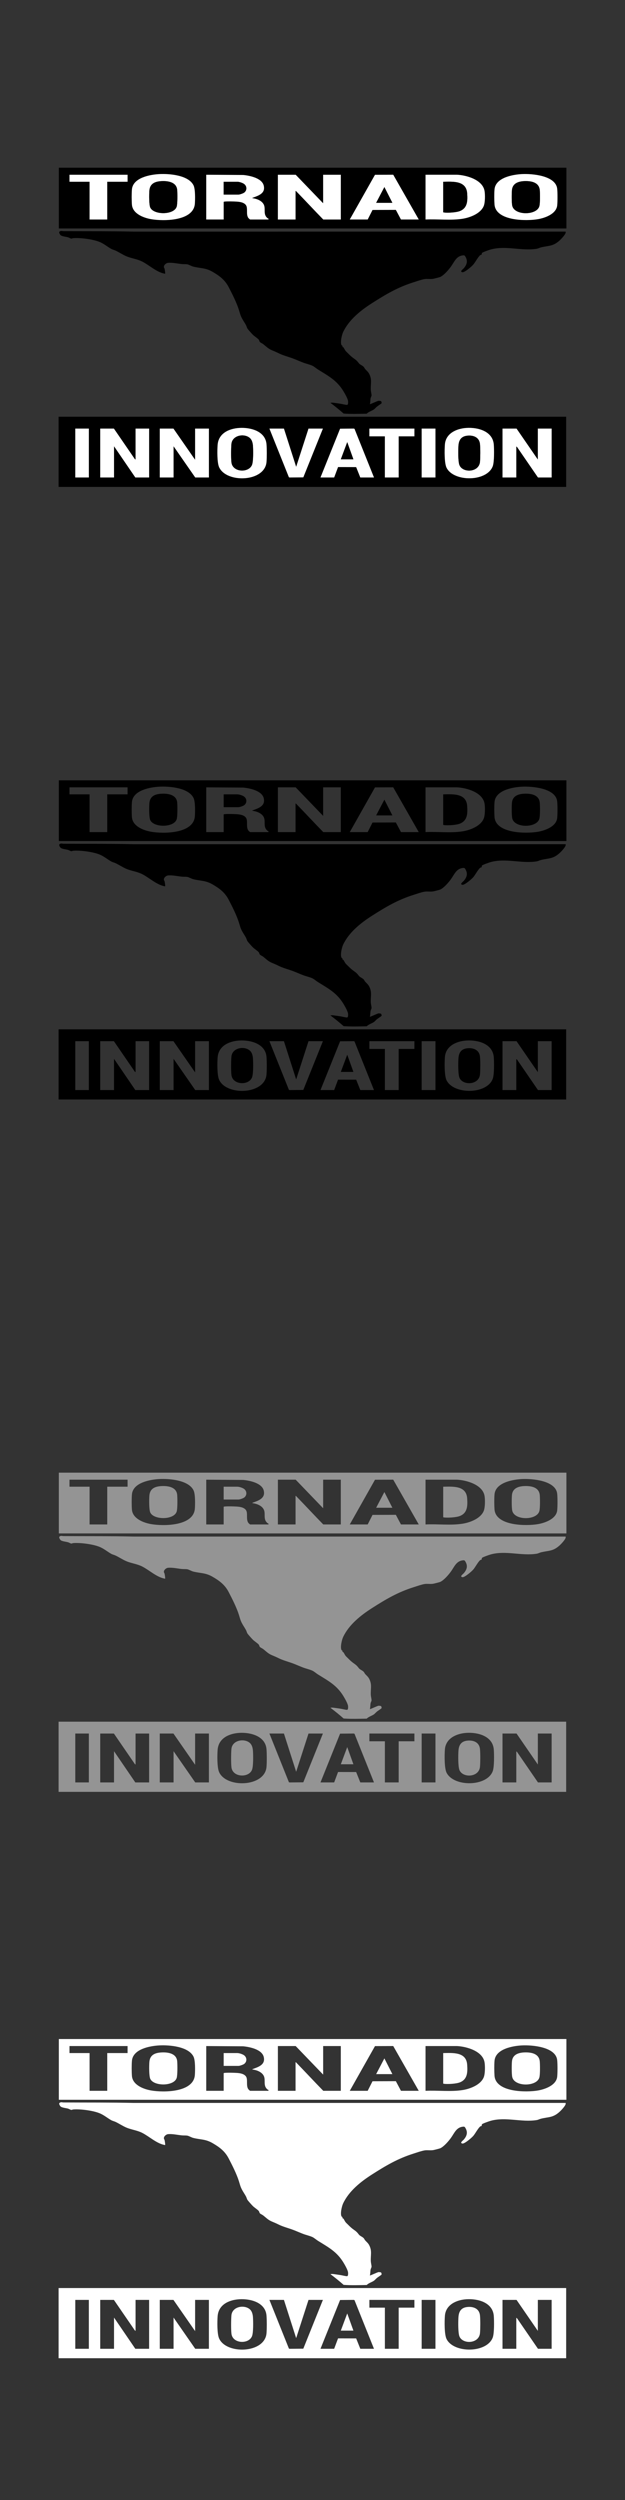 <?xml version="1.0" encoding="UTF-8"?><svg id="TORNADOINNO" xmlns="http://www.w3.org/2000/svg" viewBox="0 0 160 640"><rect x="0" y="0" width="160" height="640" fill="#333333" stroke="none"/><defs><style>.cls-1{fill:#fff;}.cls-2{fill:#949494;}</style></defs><path d="M144.814,59.292c.008.148.009.277-.047.418-.204.51-1.076,1.46-1.501,1.844-1.729,1.562-2.746,1.279-4.787,1.78-.367.09-.688.287-1.076.35-3.914.631-7.932-.899-11.824.197-.342.097-2.013.673-2.172.864-.121.146-.062.351-.123.435-.052.071-.221.048-.317.117-.51.368-1.261,1.753-1.701,2.309-.424.536-1.461,1.378-2.049,1.748-.217.136-.631.392-.878.332-.721-.176.201-.782.418-1.04.755-.895,1.046-1.809.415-2.894-.174-.3-.237-.411-.593-.383-1.739.137-2.257,1.633-3.112,2.837-.601.847-1.809,2.254-2.758,2.694-.168.078-1.513.419-1.765.465-.743.138-1.552-.038-2.272.083-.813.137-1.969.55-2.786.808-4.071,1.285-7.084,3.074-10.641,5.344-2.902,1.852-5.903,4.244-7.401,7.406-.341.72-.79,2.648-.409,3.353.045.084.178.087.217.17.048.101.007.271.039.306.019.021.122-.02.181.045.292.321.368.771.832,1.2.443.41.862.884,1.334,1.266.829.671,1.137.708,1.814,1.627.291.395.905.561,1.254.945.164.18.241.409.357.542.399.456.769.694,1.078,1.307.742,1.47.306,2.522.387,4.074.021.4.19,1.032.189,1.361,0,.222-.178.47-.231.698-.12.51-.044,1.055-.203,1.562.087.084,1.91-.841,2.269-.865.075-.005.546.064.584.089.079.052.218.443.127.563-.094.123-.936.665-1.15.835-.251.199-.571.582-.807.742-.521.355-1.338.581-1.831,1.081-1.956.033-3.961.103-5.907-.036-1.092-.962-2.223-1.873-3.385-2.749.221-.042.485-.054.709-.027.575.068,1.202.17,1.792.252.497.069,1.3.303,1.746.305.331.002.299-.715.275-.962-.06-.618-.832-1.956-1.178-2.526-1.697-2.797-3.826-3.893-6.525-5.57-.442-.275-.975-.761-1.443-.973-.712-.323-1.58-.505-2.316-.782-.874-.329-1.731-.723-2.605-1.051-1.238-.464-2.574-.789-3.76-1.382-.629-.314-1.025-.472-1.671-.745-.996-.42-1.454-.965-2.256-1.586-.22-.17-.688-.352-.844-.549-.114-.144-.116-.41-.294-.605-.345-.378-1.079-.826-1.491-1.235-.266-.263-1.219-1.327-1.385-1.589-.127-.2-.224-.607-.367-.872-.33-.607-.738-1.173-1.057-1.793-.405-.79-.475-1.219-.736-2.052-.594-1.895-1.704-4.085-2.627-5.86-.972-1.869-2.336-2.891-4.124-3.93-1.822-1.059-3.024-.864-4.927-1.331-.496-.122-1.167-.536-1.571-.597s-.973-.019-1.421-.067c-1.103-.118-2.376-.406-3.473-.311-.484.042-1.12.555-1.08,1.079.013.173.141.294.177.447.043.184.219,1.202.13,1.264-.065.01-.125-.014-.188-.027-2.02-.4-3.837-2.152-5.656-3.082-1.309-.669-2.812-.822-4.084-1.368-.9-.387-1.822-.999-2.72-1.432-.348-.168-.794-.257-1.152-.459-.915-.516-1.685-1.177-2.689-1.648-1.707-.801-5.15-1.237-7.027-1.091-.192.015-.359.149-.543.115-.129-.024-.557-.265-.788-.332-.475-.139-1.619-.232-1.923-.573-.17-.191-.505-.704-.232-.905.366-.268.655-.101,1.005-.099,6.007.038,12.04-.015,18.031.124l110.516-.003Z"/><path d="M144.938,106.684v17.966H15v-17.966h129.938ZM61.274,109.552c-2.658.162-5.343,1.375-5.563,4.35-.101,1.366-.152,4.504.38,5.69,1.867,4.158,11.729,3.838,12.138-1.352.095-1.208.09-3.253,0-4.465-.252-3.413-4.1-4.398-6.955-4.223ZM119.396,109.552c-2.53.167-5.276,1.373-5.501,4.226-.109,1.382-.161,4.784.422,5.957,1.834,3.696,10.345,3.644,11.831-.397.397-1.08.356-4.266.265-5.501-.257-3.476-4.096-4.478-7.017-4.285ZM22.745,109.72h-3.47v12.514h3.47v-12.514ZM34.704,117.649l-.176-.103-5.37-7.826h-3.501v12.514h3.532v-7.992l5.453,7.992h3.532v-12.514h-3.47v7.93ZM49.948,117.711l-5.546-7.992h-3.501v12.514h3.532v-7.992l5.546,7.992h3.501v-12.514h-3.532v7.992ZM72.688,109.72h-3.718l4.986,12.454.184.064,3.507-.032,5.017-12.485h-3.687l-3.16,9.789-3.129-9.789ZM95.739,122.234l-4.986-12.454-.184-.064-3.507.032-5.017,12.485h3.501l.998-2.668,4.632.012,1.062,2.656h3.501ZM106.087,109.72h-11.525v1.982h3.966v10.532h3.532v-10.532h4.028v-1.982ZM111.478,109.72h-3.532v12.514h3.532v-12.514ZM132.235,109.72h-3.594v12.514h3.532v-7.93l.176.103,5.37,7.826h3.501v-12.514h-3.532v7.93l-5.453-7.93Z"/><path d="M145,42.937v15.55H15.062v-15.55h129.938ZM40.826,44.566c-2.391.12-6.774.907-7.05,3.917-.093,1.009-.084,2.887-.003,3.904.183,2.316,2.937,3.37,4.896,3.716,3.19.563,10.897.529,11.216-3.967.08-1.123.13-3.72-.338-4.678-1.285-2.629-6.17-3.02-8.72-2.892ZM133.648,44.566c-2.397.12-6.773.898-7.05,3.917-.093,1.015-.076,2.814-.004,3.843.301,4.288,8.166,4.306,11.158,3.778,1.838-.325,4.675-1.354,4.893-3.533.1-1,.1-3.212,0-4.211-.342-3.426-6.427-3.921-8.997-3.792ZM32.66,44.734h-14.871v1.797h5.143v9.664h4.523v-9.664h5.205v-1.797ZM52.798,44.734v11.461h4.461v-4.491c.054-.088.124-.085.214-.096.777-.091,2.286-.042,3.101.004.808.046,1.878.192,2.386.898.565.784-.043,2.377.62,3.283.057.078.397.403.464.403h4.678c.066-.322-.096-.219-.245-.343-1.201-1.002-.408-2.357-.94-3.46-.498-1.032-1.826-1.523-2.905-1.65-.019-.152,0-.099.087-.13,1.444-.527,3.281-1.099,2.798-3.094-.469-1.934-3.59-2.568-5.27-2.722l-9.449-.062ZM82.726,52.044l-7.033-7.31h-4.554v11.461h4.523v-7.31c.104-.022.125.033.185.094,2.323,2.385,4.582,4.835,6.91,7.216h4.492v-11.461h-4.523v7.31ZM89.542,56.194h4.585l1.239-2.447,5.97-.021,1.311,2.468h4.554l-6.535-11.466-4.668.018-6.457,11.448ZM108.937,56.194c3.111-.159,6.49.298,9.554-.205,1.918-.315,4.616-1.352,5.365-3.31.34-.888.348-2.808.194-3.758-.466-2.895-4.578-4.068-7.086-4.19l-8.027.003v11.461Z"/><polygon class="cls-1" points="132.235 109.72 137.688 117.649 137.688 109.72 141.22 109.72 141.22 122.234 137.719 122.234 132.349 114.407 132.173 114.304 132.173 122.234 128.642 122.234 128.642 109.72 132.235 109.72"/><polygon class="cls-1" points="49.948 117.711 49.948 109.72 53.48 109.72 53.48 122.234 49.979 122.234 44.433 114.242 44.433 122.234 40.901 122.234 40.901 109.72 44.402 109.72 49.948 117.711"/><polygon class="cls-1" points="34.704 117.649 34.704 109.72 38.174 109.72 38.174 122.234 34.643 122.234 29.19 114.242 29.19 122.234 25.658 122.234 25.658 109.72 29.159 109.72 34.529 117.546 34.704 117.649"/><path class="cls-1" d="M61.274,109.552c2.855-.175,6.703.81,6.955,4.223.089,1.212.095,3.257,0,4.465-.409,5.19-10.272,5.51-12.138,1.352-.532-1.186-.481-4.324-.38-5.69.22-2.975,2.905-4.188,5.563-4.35ZM64.053,112.219c-1.372-1.372-4.627-.879-4.814,1.494-.091,1.157-.117,3.511.009,4.642.291,2.621,4.447,2.765,5.271.637.357-.923.31-3.769.236-4.842-.046-.666-.218-1.446-.703-1.93Z"/><path class="cls-1" d="M119.396,109.552c2.921-.193,6.76.809,7.017,4.285.091,1.235.132,4.421-.265,5.501-1.486,4.041-9.997,4.093-11.831.397-.582-1.173-.531-4.575-.422-5.957.226-2.853,2.971-4.059,5.501-4.226ZM119.644,111.534c-1.574.162-2.187,1.113-2.282,2.612-.069,1.083-.12,4.033.265,4.944.871,2.055,5.033,1.881,5.254-.912.092-1.159.102-3.313-.003-4.462-.161-1.748-1.656-2.344-3.234-2.182Z"/><path class="cls-1" d="M95.739,122.234h-3.501l-1.062-2.656-4.632-.012-.998,2.668h-3.501l5.017-12.485,3.507-.032.184.064,4.986,12.454ZM90.472,117.587l-1.58-4.399-1.642,4.399h3.222Z"/><polygon class="cls-1" points="72.688 109.72 75.817 119.508 78.978 109.72 82.664 109.72 77.648 122.205 74.141 122.237 73.957 122.173 68.97 109.72 72.688 109.72"/><polygon class="cls-1" points="106.087 109.72 106.087 111.702 102.059 111.702 102.059 122.234 98.527 122.234 98.527 111.702 94.561 111.702 94.561 109.72 106.087 109.72"/><rect class="cls-1" x="107.946" y="109.72" width="3.532" height="12.514"/><rect class="cls-1" x="19.276" y="109.72" width="3.47" height="12.514"/><path class="cls-1" d="M82.726,52.044v-7.31h4.523v11.461h-4.492c-2.328-2.381-4.587-4.831-6.91-7.216-.059-.061-.081-.117-.185-.094v7.31h-4.523v-11.461h4.554l7.033,7.31Z"/><path class="cls-1" d="M52.798,44.734l9.449.062c1.68.154,4.802.788,5.27,2.722.484,1.995-1.354,2.567-2.798,3.094-.086.031-.106-.022-.087.13,1.079.126,2.407.617,2.905,1.65.532,1.103-.261,2.458.94,3.46.149.124.311.021.245.343h-4.678c-.067,0-.407-.325-.464-.403-.664-.905-.055-2.499-.62-3.283-.508-.706-1.578-.852-2.386-.898-.814-.046-2.324-.095-3.101-.004-.09.011-.159.008-.214.096v4.491h-4.461v-11.461ZM57.259,49.814h3.811c.302,0,1.168-.307,1.425-.496.76-.558.755-1.613.026-2.194-.386-.307-1.279-.594-1.761-.594h-3.501v3.283Z"/><path class="cls-1" d="M108.937,56.194v-11.461l8.027-.003c2.508.123,6.62,1.296,7.086,4.19.153.95.145,2.87-.194,3.758-.749,1.957-3.446,2.995-5.365,3.31-3.064.503-6.443.047-9.554.205ZM113.46,46.53v7.775c.054.088.124.085.214.096,1.017.119,3.137.001,4.084-.384,1.95-.793,1.958-2.643,1.839-4.485-.216-3.336-3.643-3.038-6.137-3.002Z"/><path class="cls-1" d="M40.826,44.566c2.55-.128,7.436.263,8.72,2.892.468.959.418,3.556.338,4.678-.32,4.496-8.027,4.53-11.216,3.967-1.959-.346-4.712-1.4-4.896-3.716-.081-1.017-.089-2.895.003-3.904.277-3.009,4.659-3.797,7.05-3.917ZM41.508,46.363c-1.729.059-3.142.558-3.274,2.488-.061.901-.105,3.558.239,4.288.912,1.934,6.027,1.931,6.748-.214.243-.722.21-3.406.143-4.26-.156-1.988-2.204-2.359-3.857-2.303Z"/><path class="cls-1" d="M133.648,44.566c2.57-.129,8.655.366,8.997,3.792.1,1,.1,3.212,0,4.211-.218,2.179-3.055,3.209-4.893,3.533-2.992.528-10.857.51-11.158-3.778-.072-1.029-.09-2.827.004-3.843.277-3.019,4.653-3.796,7.05-3.917ZM134.329,46.363c-1.56.046-3.111.522-3.27,2.306-.077.865-.1,3.215.078,4.009.568,2.536,6.287,2.5,6.94.096.209-.768.176-3.179.109-4.046-.159-2.045-2.141-2.415-3.857-2.364Z"/><path class="cls-1" d="M89.542,56.194l6.457-11.448,4.668-.018,6.535,11.466h-4.554l-1.311-2.468-5.97.021-1.239,2.447h-4.585ZM100.448,51.92l-2.046-4.027-2.106,4.027h4.152Z"/><polygon class="cls-1" points="32.66 44.734 32.66 46.53 27.455 46.53 27.455 56.194 22.931 56.194 22.931 46.53 17.788 46.53 17.788 44.734 32.66 44.734"/><path d="M64.053,112.219c.484.484.657,1.264.703,1.93.074,1.073.121,3.92-.236,4.842-.824,2.127-4.981,1.984-5.271-.637-.125-1.131-.1-3.485-.009-4.642.187-2.373,3.441-2.866,4.814-1.494Z"/><path d="M119.644,111.534c1.577-.162,3.073.434,3.234,2.182.106,1.149.095,3.303.003,4.462-.221,2.793-4.383,2.967-5.254.912-.386-.911-.335-3.861-.265-4.944.096-1.5.709-2.451,2.282-2.612Z"/><polygon points="90.472 117.587 87.25 117.587 88.892 113.188 90.472 117.587"/><path d="M57.259,49.814v-3.283h3.501c.481,0,1.375.287,1.761.594.729.581.735,1.636-.026,2.194-.257.189-1.123.496-1.425.496h-3.811Z"/><path d="M113.46,46.53c2.494-.036,5.921-.334,6.137,3.002.119,1.842.111,3.692-1.839,4.485-.947.385-3.067.503-4.084.384-.09-.011-.159-.008-.214-.096v-7.775Z"/><path d="M41.508,46.363c1.652-.056,3.7.314,3.857,2.303.067.854.1,3.538-.143,4.26-.721,2.145-5.836,2.148-6.748.214-.344-.73-.301-3.387-.239-4.288.132-1.93,1.545-2.429,3.274-2.488Z"/><path d="M134.329,46.363c1.716-.051,3.697.319,3.857,2.364.068.867.1,3.278-.109,4.046-.653,2.404-6.372,2.44-6.94-.096-.178-.794-.155-3.143-.078-4.009.159-1.784,1.71-2.259,3.27-2.306Z"/><polygon points="100.448 51.92 96.296 51.92 98.402 47.893 100.448 51.92"/><path d="M144.814,216.115c.008.148.009.277-.047.418-.204.51-1.076,1.46-1.501,1.844-1.729,1.562-2.746,1.279-4.787,1.78-.367.09-.688.287-1.076.35-3.914.631-7.932-.899-11.824.197-.342.097-2.013.673-2.172.864-.121.146-.062.351-.123.435-.052.071-.221.048-.317.117-.51.368-1.261,1.753-1.701,2.309-.424.536-1.461,1.378-2.049,1.748-.217.136-.631.392-.878.332-.721-.176.201-.782.418-1.04.755-.895,1.046-1.809.415-2.894-.174-.3-.237-.411-.593-.383-1.739.137-2.257,1.633-3.112,2.837-.601.847-1.809,2.254-2.758,2.694-.168.078-1.513.419-1.765.465-.743.138-1.552-.038-2.272.083-.813.137-1.969.55-2.786.808-4.071,1.285-7.084,3.074-10.641,5.344-2.902,1.852-5.903,4.244-7.401,7.406-.341.72-.79,2.648-.409,3.353.045.084.178.087.217.17.048.101.007.271.039.306.019.021.122-.02.181.045.292.321.368.771.832,1.2.443.41.862.884,1.334,1.266.829.671,1.137.708,1.814,1.627.291.395.905.561,1.254.945.164.18.241.409.357.542.399.456.769.694,1.078,1.307.742,1.47.306,2.522.387,4.074.021.4.19,1.032.189,1.361,0,.222-.178.47-.231.698-.12.51-.044,1.055-.203,1.562.087.084,1.91-.841,2.269-.865.075-.005.546.064.584.089.079.052.218.443.127.563-.094.123-.936.665-1.15.835-.251.199-.571.582-.807.742-.521.355-1.338.581-1.831,1.081-1.956.033-3.961.103-5.907-.036-1.092-.962-2.223-1.873-3.385-2.749.221-.042.485-.054.709-.027.575.068,1.202.17,1.792.252.497.069,1.3.303,1.746.305.331.002.299-.715.275-.962-.06-.618-.832-1.956-1.178-2.526-1.697-2.797-3.826-3.893-6.525-5.57-.442-.275-.975-.761-1.443-.973-.712-.323-1.58-.505-2.316-.782-.874-.329-1.731-.723-2.605-1.051-1.238-.464-2.574-.789-3.76-1.382-.629-.314-1.025-.472-1.671-.745-.996-.42-1.454-.965-2.256-1.586-.22-.17-.688-.352-.844-.549-.114-.144-.116-.41-.294-.605-.345-.378-1.079-.826-1.491-1.235-.266-.263-1.219-1.327-1.385-1.589-.127-.2-.224-.607-.367-.872-.33-.607-.738-1.173-1.057-1.793-.405-.79-.475-1.219-.736-2.052-.594-1.895-1.704-4.085-2.627-5.86-.972-1.869-2.336-2.891-4.124-3.93-1.822-1.059-3.024-.864-4.927-1.331-.496-.122-1.167-.536-1.571-.597s-.973-.019-1.421-.067c-1.103-.118-2.376-.406-3.473-.311-.484.042-1.12.555-1.08,1.079.013.173.141.294.177.447.043.184.219,1.202.13,1.264-.065.01-.125-.014-.188-.027-2.02-.4-3.837-2.152-5.656-3.082-1.309-.669-2.812-.822-4.084-1.368-.9-.387-1.822-.999-2.72-1.432-.348-.168-.794-.257-1.152-.459-.915-.516-1.685-1.177-2.689-1.648-1.707-.801-5.15-1.237-7.027-1.091-.192.015-.359.149-.543.115-.129-.024-.557-.265-.788-.332-.475-.139-1.619-.232-1.923-.573-.17-.191-.505-.704-.232-.905.366-.268.655-.101,1.005-.099,6.007.038,12.04-.015,18.031.124l110.516-.003Z"/><path d="M144.938,263.507v17.966H15v-17.966h129.938ZM61.274,266.375c-2.658.162-5.343,1.375-5.563,4.35-.101,1.366-.152,4.504.38,5.69,1.867,4.158,11.729,3.838,12.138-1.352.095-1.208.09-3.253,0-4.465-.252-3.413-4.1-4.398-6.955-4.223ZM119.396,266.375c-2.53.167-5.276,1.373-5.501,4.226-.109,1.382-.161,4.784.422,5.957,1.834,3.696,10.345,3.644,11.831-.397.397-1.08.356-4.266.265-5.501-.257-3.476-4.096-4.478-7.017-4.285ZM22.745,266.543h-3.47v12.514h3.47v-12.514ZM34.704,274.472l-.176-.103-5.37-7.826h-3.501v12.514h3.532v-7.992l5.453,7.992h3.532v-12.514h-3.47v7.93ZM49.948,274.534l-5.546-7.992h-3.501v12.514h3.532v-7.992l5.546,7.992h3.501v-12.514h-3.532v7.992ZM72.688,266.543h-3.718l4.986,12.454.184.064,3.507-.032,5.017-12.485h-3.687l-3.16,9.789-3.129-9.789ZM95.739,279.057l-4.986-12.454-.184-.064-3.507.032-5.017,12.485h3.501l.998-2.668,4.632.012,1.062,2.656h3.501ZM106.087,266.543h-11.525v1.982h3.966v10.532h3.532v-10.532h4.028v-1.982ZM111.478,266.543h-3.532v12.514h3.532v-12.514ZM132.235,266.543h-3.594v12.514h3.532v-7.93l.176.103,5.37,7.826h3.501v-12.514h-3.532v7.93l-5.453-7.93Z"/><path d="M145,199.76v15.55H15.062v-15.55h129.938ZM40.826,201.389c-2.391.12-6.774.907-7.05,3.917-.093,1.009-.084,2.887-.003,3.904.183,2.316,2.937,3.37,4.896,3.716,3.19.563,10.897.529,11.216-3.967.08-1.123.13-3.72-.338-4.678-1.285-2.629-6.17-3.02-8.72-2.892ZM133.648,201.389c-2.397.12-6.773.898-7.05,3.917-.093,1.015-.076,2.814-.004,3.843.301,4.288,8.166,4.306,11.158,3.778,1.838-.325,4.675-1.354,4.893-3.533.1-1,.1-3.212,0-4.211-.342-3.426-6.427-3.921-8.997-3.792ZM32.66,201.557h-14.871v1.797h5.143v9.664h4.523v-9.664h5.205v-1.797ZM52.798,201.557v11.461h4.461v-4.491c.054-.088.124-.085.214-.096.777-.091,2.286-.042,3.101.004.808.046,1.878.192,2.386.898.565.784-.043,2.377.62,3.283.057.078.397.403.464.403h4.678c.066-.322-.096-.219-.245-.343-1.201-1.002-.408-2.357-.94-3.46-.498-1.032-1.826-1.523-2.905-1.65-.019-.152,0-.099.087-.13,1.444-.527,3.281-1.099,2.798-3.094-.469-1.934-3.59-2.568-5.27-2.722l-9.449-.062ZM82.726,208.867l-7.033-7.31h-4.554v11.461h4.523v-7.31c.104-.022.125.033.185.094,2.323,2.385,4.582,4.835,6.91,7.216h4.492v-11.461h-4.523v7.31ZM89.542,213.017h4.585l1.239-2.447,5.97-.021,1.311,2.468h4.554l-6.535-11.466-4.668.018-6.457,11.448ZM108.937,213.017c3.111-.159,6.49.298,9.554-.205,1.918-.315,4.616-1.352,5.365-3.31.34-.888.348-2.808.194-3.758-.466-2.895-4.578-4.068-7.086-4.19l-8.027.003v11.461Z"/><path d="M64.053,269.042c.484.484.657,1.264.703,1.93.074,1.073.121,3.92-.236,4.842-.824,2.127-4.981,1.984-5.271-.637-.125-1.131-.1-3.485-.009-4.642.187-2.373,3.441-2.866,4.814-1.494Z"/><path d="M119.644,268.357c1.577-.162,3.073.434,3.234,2.182.106,1.149.095,3.303.003,4.462-.221,2.793-4.383,2.967-5.254.912-.386-.911-.335-3.861-.265-4.944.096-1.5.709-2.451,2.282-2.612Z"/><polygon points="90.472 274.41 87.25 274.41 88.892 270.011 90.472 274.41"/><path d="M57.259,206.637v-3.283h3.501c.481,0,1.375.287,1.761.594.729.581.735,1.636-.026,2.194-.257.189-1.123.496-1.425.496h-3.811Z"/><path d="M113.46,203.353c2.494-.036,5.921-.334,6.137,3.002.119,1.842.111,3.692-1.839,4.485-.947.385-3.067.503-4.084.384-.09-.011-.159-.008-.214-.096v-7.775Z"/><path d="M41.508,203.186c1.652-.056,3.7.314,3.857,2.303.067.854.1,3.538-.143,4.26-.721,2.145-5.836,2.148-6.748.214-.344-.73-.301-3.387-.239-4.288.132-1.93,1.545-2.429,3.274-2.488Z"/><path d="M134.329,203.186c1.716-.051,3.697.319,3.857,2.364.068.867.1,3.278-.109,4.046-.653,2.404-6.372,2.44-6.94-.096-.178-.794-.155-3.143-.078-4.009.159-1.784,1.71-2.259,3.27-2.306Z"/><polygon points="100.448 208.743 96.296 208.743 98.402 204.716 100.448 208.743"/><path class="cls-2" d="M144.814,393.358c.008.148.009.277-.047.418-.204.51-1.076,1.46-1.501,1.844-1.729,1.562-2.746,1.279-4.787,1.78-.367.09-.688.287-1.076.35-3.914.631-7.932-.899-11.824.197-.342.097-2.013.673-2.172.864-.121.146-.062.351-.123.435-.052.071-.221.048-.317.117-.51.368-1.261,1.753-1.701,2.309-.424.536-1.461,1.378-2.049,1.748-.217.136-.631.392-.878.332-.721-.176.201-.782.418-1.04.755-.895,1.046-1.809.415-2.894-.174-.3-.237-.411-.593-.383-1.739.137-2.257,1.633-3.112,2.837-.601.847-1.809,2.254-2.758,2.694-.168.078-1.513.419-1.765.465-.743.138-1.552-.038-2.272.083-.813.137-1.969.55-2.786.808-4.071,1.285-7.084,3.074-10.641,5.344-2.902,1.852-5.903,4.244-7.401,7.406-.341.72-.79,2.648-.409,3.353.045.084.178.087.217.17.048.101.007.271.039.306.019.021.122-.02.181.045.292.321.368.771.832,1.2.443.41.862.884,1.334,1.266.829.671,1.137.708,1.814,1.627.291.395.905.561,1.254.945.164.18.241.409.357.542.399.456.769.694,1.078,1.307.742,1.47.306,2.522.387,4.074.021.4.19,1.032.189,1.361,0,.222-.178.47-.231.698-.12.51-.044,1.055-.203,1.562.087.084,1.91-.841,2.269-.865.075-.005.546.064.584.089.079.052.218.443.127.563-.094.123-.936.665-1.15.835-.251.199-.571.582-.807.742-.521.355-1.338.581-1.831,1.081-1.956.033-3.961.103-5.907-.036-1.092-.962-2.223-1.873-3.385-2.749.221-.042.485-.054.709-.027.575.068,1.202.17,1.792.252.497.069,1.3.303,1.746.305.331.002.299-.715.275-.962-.06-.618-.832-1.956-1.178-2.526-1.697-2.797-3.826-3.893-6.525-5.57-.442-.275-.975-.761-1.443-.973-.712-.323-1.58-.505-2.316-.782-.874-.329-1.731-.723-2.605-1.051-1.238-.464-2.574-.789-3.76-1.382-.629-.314-1.025-.472-1.671-.745-.996-.42-1.454-.965-2.256-1.586-.22-.17-.688-.352-.844-.549-.114-.144-.116-.41-.294-.605-.345-.378-1.079-.826-1.491-1.235-.266-.263-1.219-1.327-1.385-1.589-.127-.2-.224-.607-.367-.872-.33-.607-.738-1.173-1.057-1.793-.405-.79-.475-1.219-.736-2.052-.594-1.895-1.704-4.085-2.627-5.86-.972-1.869-2.336-2.891-4.124-3.93-1.822-1.059-3.024-.864-4.927-1.331-.496-.122-1.167-.536-1.571-.597s-.973-.019-1.421-.067c-1.103-.118-2.376-.406-3.473-.311-.484.042-1.12.555-1.08,1.079.013.173.141.294.177.447.043.184.219,1.202.13,1.264-.065.01-.125-.014-.188-.027-2.02-.4-3.837-2.152-5.656-3.082-1.309-.669-2.812-.822-4.084-1.368-.9-.387-1.822-.999-2.72-1.432-.348-.168-.794-.257-1.152-.459-.915-.516-1.685-1.177-2.689-1.648-1.707-.801-5.15-1.237-7.027-1.091-.192.015-.359.149-.543.115-.129-.024-.557-.265-.788-.332-.475-.139-1.619-.232-1.923-.573-.17-.191-.505-.704-.232-.905.366-.268.655-.101,1.005-.099,6.007.038,12.04-.015,18.031.124l110.516-.003Z"/><path class="cls-2" d="M144.938,440.751v17.966H15v-17.966h129.938ZM61.274,443.618c-2.658.162-5.343,1.375-5.563,4.35-.101,1.366-.152,4.504.38,5.69,1.867,4.158,11.729,3.838,12.138-1.352.095-1.208.09-3.253,0-4.465-.252-3.413-4.1-4.398-6.955-4.223ZM119.396,443.618c-2.53.167-5.276,1.373-5.501,4.226-.109,1.382-.161,4.784.422,5.957,1.834,3.696,10.345,3.644,11.831-.397.397-1.08.356-4.266.265-5.501-.257-3.476-4.096-4.478-7.017-4.285ZM22.745,443.786h-3.47v12.514h3.47v-12.514ZM34.704,451.716l-.176-.103-5.37-7.826h-3.501v12.514h3.532v-7.992l5.453,7.992h3.532v-12.514h-3.47v7.93ZM49.948,451.778l-5.546-7.992h-3.501v12.514h3.532v-7.992l5.546,7.992h3.501v-12.514h-3.532v7.992ZM72.688,443.786h-3.718l4.986,12.454.184.064,3.507-.032,5.017-12.485h-3.687l-3.16,9.789-3.129-9.789ZM95.739,456.3l-4.986-12.454-.184-.064-3.507.032-5.017,12.485h3.501l.998-2.668,4.632.012,1.062,2.656h3.501ZM106.087,443.786h-11.525v1.982h3.966v10.532h3.532v-10.532h4.028v-1.982ZM111.478,443.786h-3.532v12.514h3.532v-12.514ZM132.235,443.786h-3.594v12.514h3.532v-7.93l.176.103,5.37,7.826h3.501v-12.514h-3.532v7.93l-5.453-7.93Z"/><path class="cls-2" d="M145,377.004v15.55H15.062v-15.55h129.938ZM40.826,378.633c-2.391.12-6.774.907-7.05,3.917-.093,1.009-.084,2.887-.003,3.904.183,2.316,2.937,3.37,4.896,3.716,3.19.563,10.897.529,11.216-3.967.08-1.123.13-3.72-.338-4.678-1.285-2.629-6.17-3.02-8.72-2.892ZM133.648,378.633c-2.397.12-6.773.898-7.05,3.917-.093,1.015-.076,2.814-.004,3.843.301,4.288,8.166,4.306,11.158,3.778,1.838-.325,4.675-1.354,4.893-3.533.1-1,.1-3.212,0-4.211-.342-3.426-6.427-3.921-8.997-3.792ZM32.66,378.8h-14.871v1.797h5.143v9.664h4.523v-9.664h5.205v-1.797ZM52.798,378.8v11.461h4.461v-4.491c.054-.088.124-.085.214-.096.777-.091,2.286-.042,3.101.004.808.046,1.878.192,2.386.898.565.784-.043,2.377.62,3.283.057.078.397.403.464.403h4.678c.066-.322-.096-.219-.245-.343-1.201-1.002-.408-2.357-.94-3.46-.498-1.032-1.826-1.523-2.905-1.65-.019-.152,0-.099.087-.13,1.444-.527,3.281-1.099,2.798-3.094-.469-1.934-3.59-2.568-5.27-2.722l-9.449-.062ZM82.726,386.11l-7.033-7.31h-4.554v11.461h4.523v-7.31c.104-.022.125.033.185.094,2.323,2.385,4.582,4.835,6.91,7.216h4.492v-11.461h-4.523v7.31ZM89.542,390.261h4.585l1.239-2.447,5.97-.021,1.311,2.468h4.554l-6.535-11.466-4.668.018-6.457,11.448ZM108.937,390.261c3.111-.159,6.49.298,9.554-.205,1.918-.315,4.616-1.352,5.365-3.31.34-.888.348-2.808.194-3.758-.466-2.895-4.578-4.068-7.086-4.19l-8.027.003v11.461Z"/><path class="cls-2" d="M64.053,446.286c.484.484.657,1.264.703,1.93.074,1.073.121,3.92-.236,4.842-.824,2.127-4.981,1.984-5.271-.637-.125-1.131-.1-3.485-.009-4.642.187-2.373,3.441-2.866,4.814-1.494Z"/><path class="cls-2" d="M119.644,445.601c1.577-.162,3.073.434,3.234,2.182.106,1.149.095,3.303.003,4.462-.221,2.793-4.383,2.967-5.254.912-.386-.911-.335-3.861-.265-4.944.096-1.5.709-2.451,2.282-2.612Z"/><polygon class="cls-2" points="90.472 451.654 87.25 451.654 88.892 447.255 90.472 451.654"/><path class="cls-2" d="M57.259,383.88v-3.283h3.501c.481,0,1.375.287,1.761.594.729.581.735,1.636-.026,2.194-.257.189-1.123.496-1.425.496h-3.811Z"/><path class="cls-2" d="M113.46,380.597c2.494-.036,5.921-.334,6.137,3.002.119,1.842.111,3.692-1.839,4.485-.947.385-3.067.503-4.084.384-.09-.011-.159-.008-.214-.096v-7.775Z"/><path class="cls-2" d="M41.508,380.429c1.652-.056,3.7.314,3.857,2.303.067.854.1,3.538-.143,4.26-.721,2.145-5.836,2.148-6.748.214-.344-.73-.301-3.387-.239-4.288.132-1.93,1.545-2.429,3.274-2.488Z"/><path class="cls-2" d="M134.329,380.429c1.716-.051,3.697.319,3.857,2.364.068.867.1,3.278-.109,4.046-.653,2.404-6.372,2.44-6.94-.096-.178-.794-.155-3.143-.078-4.009.159-1.784,1.71-2.259,3.27-2.306Z"/><polygon class="cls-2" points="100.448 385.986 96.296 385.986 98.402 381.96 100.448 385.986"/><path class="cls-1" d="M144.814,538.347c.008.148.009.277-.047.418-.204.51-1.076,1.46-1.501,1.844-1.729,1.562-2.746,1.279-4.787,1.78-.367.09-.688.287-1.076.35-3.914.631-7.932-.899-11.824.197-.342.097-2.013.673-2.172.864-.121.146-.062.351-.123.435-.052.071-.221.048-.317.117-.51.368-1.261,1.753-1.701,2.309-.424.536-1.461,1.378-2.049,1.748-.217.136-.631.392-.878.332-.721-.176.201-.782.418-1.04.755-.895,1.046-1.809.415-2.894-.174-.3-.237-.411-.593-.383-1.739.137-2.257,1.633-3.112,2.837-.601.847-1.809,2.254-2.758,2.694-.168.078-1.513.419-1.765.465-.743.138-1.552-.038-2.272.083-.813.137-1.969.55-2.786.808-4.071,1.285-7.084,3.074-10.641,5.344-2.902,1.852-5.903,4.244-7.401,7.406-.341.72-.79,2.648-.409,3.353.045.084.178.087.217.17.048.101.007.271.039.306.019.021.122-.02.181.045.292.321.368.771.832,1.2.443.41.862.884,1.334,1.266.829.671,1.137.708,1.814,1.627.291.395.905.561,1.254.945.164.18.241.409.357.542.399.456.769.694,1.078,1.307.742,1.47.306,2.522.387,4.074.021.4.19,1.032.189,1.361,0,.222-.178.47-.231.698-.12.51-.044,1.055-.203,1.562.087.084,1.91-.841,2.269-.865.075-.005.546.064.584.089.079.052.218.443.127.563-.094.123-.936.665-1.15.835-.251.199-.571.582-.807.742-.521.355-1.338.581-1.831,1.081-1.956.033-3.961.103-5.907-.036-1.092-.962-2.223-1.873-3.385-2.749.221-.042.485-.054.709-.027.575.068,1.202.17,1.792.252.497.069,1.3.303,1.746.305.331.002.299-.715.275-.962-.06-.618-.832-1.956-1.178-2.526-1.697-2.797-3.826-3.893-6.525-5.57-.442-.275-.975-.761-1.443-.973-.712-.323-1.58-.505-2.316-.782-.874-.329-1.731-.723-2.605-1.051-1.238-.464-2.574-.789-3.76-1.382-.629-.314-1.025-.472-1.671-.745-.996-.42-1.454-.965-2.256-1.586-.22-.17-.688-.352-.844-.549-.114-.144-.116-.41-.294-.605-.345-.378-1.079-.826-1.491-1.235-.266-.263-1.219-1.327-1.385-1.589-.127-.2-.224-.607-.367-.872-.33-.607-.738-1.173-1.057-1.793-.405-.79-.475-1.219-.736-2.052-.594-1.895-1.704-4.085-2.627-5.86-.972-1.869-2.336-2.891-4.124-3.93-1.822-1.059-3.024-.864-4.927-1.331-.496-.122-1.167-.536-1.571-.597s-.973-.019-1.421-.067c-1.103-.118-2.376-.406-3.473-.311-.484.042-1.12.555-1.08,1.079.013.173.141.294.177.447.043.184.219,1.202.13,1.264-.065.01-.125-.014-.188-.027-2.02-.4-3.837-2.152-5.656-3.082-1.309-.669-2.812-.822-4.084-1.368-.9-.387-1.822-.999-2.72-1.432-.348-.168-.794-.257-1.152-.459-.915-.516-1.685-1.177-2.689-1.648-1.707-.801-5.15-1.237-7.027-1.091-.192.015-.359.149-.543.115-.129-.024-.557-.265-.788-.332-.475-.139-1.619-.232-1.923-.573-.17-.191-.505-.704-.232-.905.366-.268.655-.101,1.005-.099,6.007.038,12.04-.015,18.031.124l110.516-.003Z"/><path class="cls-1" d="M144.938,585.739v17.966H15v-17.966h129.938ZM61.274,588.607c-2.658.162-5.343,1.375-5.563,4.35-.101,1.366-.152,4.504.38,5.69,1.867,4.158,11.729,3.838,12.138-1.352.095-1.208.09-3.253,0-4.465-.252-3.413-4.1-4.398-6.955-4.223ZM119.396,588.607c-2.53.167-5.276,1.373-5.501,4.226-.109,1.382-.161,4.784.422,5.957,1.834,3.696,10.345,3.644,11.831-.397.397-1.08.356-4.266.265-5.501-.257-3.476-4.096-4.478-7.017-4.285ZM22.745,588.775h-3.47v12.514h3.47v-12.514ZM34.704,596.705l-.176-.103-5.37-7.826h-3.501v12.514h3.532v-7.992l5.453,7.992h3.532v-12.514h-3.47v7.93ZM49.948,596.767l-5.546-7.992h-3.501v12.514h3.532v-7.992l5.546,7.992h3.501v-12.514h-3.532v7.992ZM72.688,588.775h-3.718l4.986,12.454.184.064,3.507-.032,5.017-12.485h-3.687l-3.16,9.789-3.129-9.789ZM95.739,601.289l-4.986-12.454-.184-.064-3.507.032-5.017,12.485h3.501l.998-2.668,4.632.012,1.062,2.656h3.501ZM106.087,588.775h-11.525v1.982h3.966v10.532h3.532v-10.532h4.028v-1.982ZM111.478,588.775h-3.532v12.514h3.532v-12.514ZM132.235,588.775h-3.594v12.514h3.532v-7.93l.176.103,5.37,7.826h3.501v-12.514h-3.532v7.93l-5.453-7.93Z"/><path class="cls-1" d="M145,521.993v15.55H15.062v-15.55h129.938ZM40.826,523.622c-2.391.12-6.774.907-7.05,3.917-.093,1.009-.084,2.887-.003,3.904.183,2.316,2.937,3.37,4.896,3.716,3.19.563,10.897.529,11.216-3.967.08-1.123.13-3.72-.338-4.678-1.285-2.629-6.17-3.02-8.72-2.892ZM133.648,523.622c-2.397.12-6.773.898-7.05,3.917-.093,1.015-.076,2.814-.004,3.843.301,4.288,8.166,4.306,11.158,3.778,1.838-.325,4.675-1.354,4.893-3.533.1-1,.1-3.212,0-4.211-.342-3.426-6.427-3.921-8.997-3.792ZM32.66,523.789h-14.871v1.797h5.143v9.664h4.523v-9.664h5.205v-1.797ZM52.798,523.789v11.461h4.461v-4.491c.054-.088.124-.085.214-.096.777-.091,2.286-.042,3.101.004.808.046,1.878.192,2.386.898.565.784-.043,2.377.62,3.283.057.078.397.403.464.403h4.678c.066-.322-.096-.219-.245-.343-1.201-1.002-.408-2.357-.94-3.46-.498-1.032-1.826-1.523-2.905-1.65-.019-.152,0-.099.087-.13,1.444-.527,3.281-1.099,2.798-3.094-.469-1.934-3.59-2.568-5.27-2.722l-9.449-.062ZM82.726,531.099l-7.033-7.31h-4.554v11.461h4.523v-7.31c.104-.022.125.033.185.094,2.323,2.385,4.582,4.835,6.91,7.216h4.492v-11.461h-4.523v7.31ZM89.542,535.25h4.585l1.239-2.447,5.97-.021,1.311,2.468h4.554l-6.535-11.466-4.668.018-6.457,11.448ZM108.937,535.25c3.111-.159,6.49.298,9.554-.205,1.918-.315,4.616-1.352,5.365-3.31.34-.888.348-2.808.194-3.758-.466-2.895-4.578-4.068-7.086-4.19l-8.027.003v11.461Z"/><path class="cls-1" d="M64.053,591.275c.484.484.657,1.264.703,1.93.074,1.073.121,3.92-.236,4.842-.824,2.127-4.981,1.984-5.271-.637-.125-1.131-.1-3.485-.009-4.642.187-2.373,3.441-2.866,4.814-1.494Z"/><path class="cls-1" d="M119.644,590.59c1.577-.162,3.073.434,3.234,2.182.106,1.149.095,3.303.003,4.462-.221,2.793-4.383,2.967-5.254.912-.386-.911-.335-3.861-.265-4.944.096-1.5.709-2.451,2.282-2.612Z"/><polygon class="cls-1" points="90.472 596.643 87.25 596.643 88.892 592.244 90.472 596.643"/><path class="cls-1" d="M57.259,528.869v-3.283h3.501c.481,0,1.375.287,1.761.594.729.581.735,1.636-.026,2.194-.257.189-1.123.496-1.425.496h-3.811Z"/><path class="cls-1" d="M113.46,525.586c2.494-.036,5.921-.334,6.137,3.002.119,1.842.111,3.692-1.839,4.485-.947.385-3.067.503-4.084.384-.09-.011-.159-.008-.214-.096v-7.775Z"/><path class="cls-1" d="M41.508,525.418c1.652-.056,3.7.314,3.857,2.303.067.854.1,3.538-.143,4.26-.721,2.145-5.836,2.148-6.748.214-.344-.73-.301-3.387-.239-4.288.132-1.93,1.545-2.429,3.274-2.488Z"/><path class="cls-1" d="M134.329,525.418c1.716-.051,3.697.319,3.857,2.364.068.867.1,3.278-.109,4.046-.653,2.404-6.372,2.44-6.94-.096-.178-.794-.155-3.143-.078-4.009.159-1.784,1.71-2.259,3.27-2.306Z"/><polygon class="cls-1" points="100.448 530.975 96.296 530.975 98.402 526.949 100.448 530.975"/></svg>